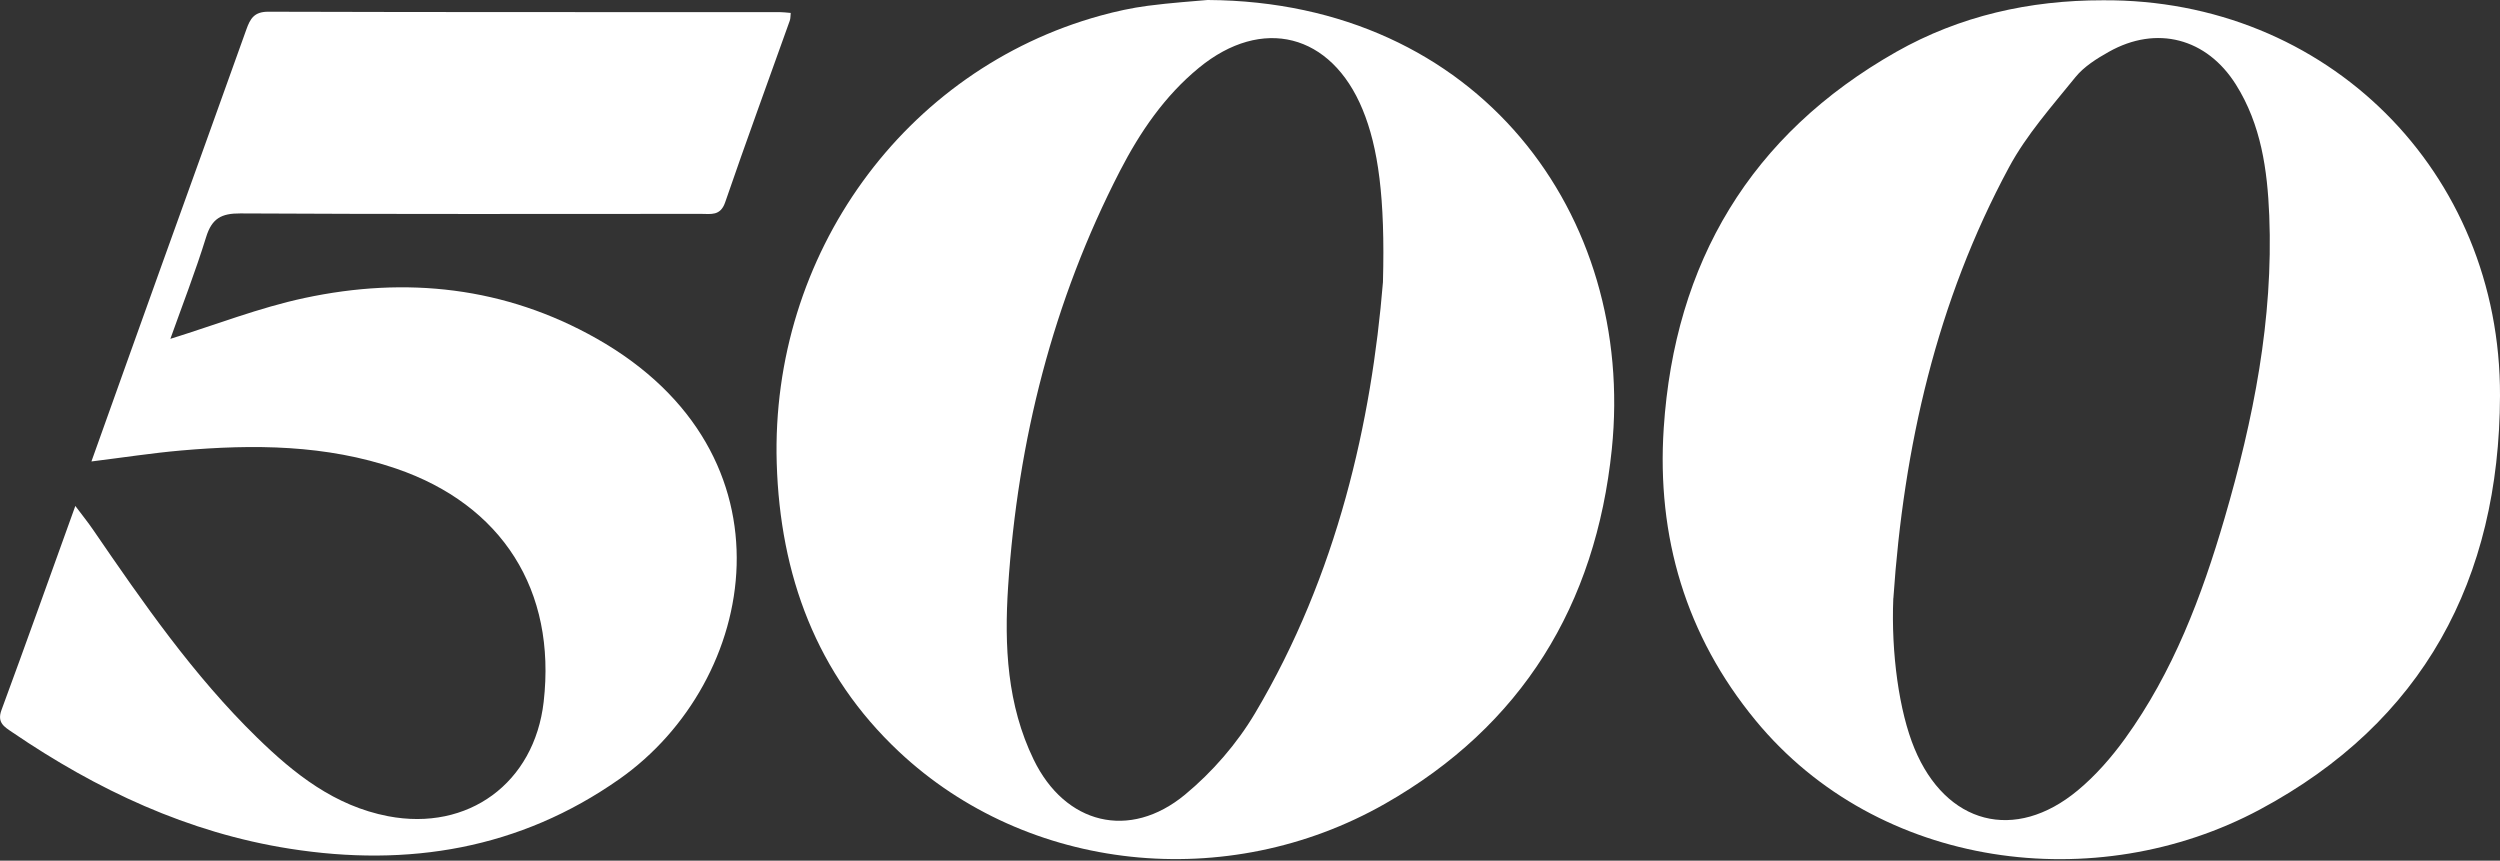 <svg width="122" height="42" viewBox="0 0 122 42" fill="none" xmlns="http://www.w3.org/2000/svg">
<rect x="0" y="0" width="122" height="42" fill="#333333" stroke="none"/>
<g clip-path="url(#clip0_498_38)">
<path d="M102.618 0.014C113.544 -0.063 122.035 8.362 122 19.315C121.972 28.278 118.254 35.239 110.274 39.509C102.315 43.768 91.682 42.453 85.672 35.156C82.261 31.014 80.842 26.178 81.19 20.893C81.722 12.815 85.421 6.568 92.538 2.531C95.643 0.772 99.047 0.01 102.618 0.014ZM92.393 29.198C92.283 31.867 92.676 34.72 93.427 36.528C94.96 40.228 98.326 41.121 101.395 38.57C102.264 37.849 103.036 36.964 103.701 36.045C106.047 32.798 107.446 29.102 108.558 25.293C109.965 20.473 110.944 15.58 110.74 10.521C110.649 8.287 110.341 6.084 109.116 4.133C107.69 1.859 105.241 1.218 102.911 2.529C102.319 2.861 101.698 3.25 101.281 3.765C100.136 5.182 98.896 6.573 98.041 8.161C94.508 14.715 92.898 21.813 92.397 29.192L92.393 29.198Z" fill="white"/>
<path d="M58.949 1.20178e-05C72.157 0.081 79.831 10.504 78.656 21.925C77.874 29.526 74.271 35.422 67.584 39.226C59.875 43.612 50.138 42.571 43.867 36.679C39.84 32.898 38.068 28.066 37.904 22.601C37.604 12.428 44.128 3.402 53.704 0.762C54.459 0.554 55.231 0.385 56.007 0.283C57.141 0.134 58.285 0.059 58.949 -0.002V1.20178e-05ZM67.488 13.768C67.6 9.663 67.258 7.19 66.491 5.335C64.961 1.633 61.592 0.778 58.509 3.307C56.833 4.683 55.636 6.44 54.657 8.336C51.376 14.701 49.668 21.506 49.196 28.628C49.006 31.521 49.147 34.4 50.444 37.071C51.975 40.224 55.119 41.017 57.827 38.78C59.161 37.678 60.368 36.286 61.25 34.799C65.275 28.023 66.934 20.538 67.488 13.77V13.768Z" fill="white"/>
<path d="M4.46 22.523C5.633 19.243 6.751 16.106 7.877 12.974C9.257 9.13 10.648 5.29 12.02 1.444C12.209 0.914 12.401 0.57 13.091 0.572C21.407 0.597 29.722 0.59 38.038 0.591C38.2 0.591 38.361 0.613 38.587 0.631C38.571 0.782 38.579 0.902 38.542 1.006C37.488 3.962 36.407 6.907 35.388 9.873C35.154 10.551 34.692 10.437 34.22 10.437C26.723 10.439 19.226 10.457 11.729 10.415C10.802 10.409 10.34 10.661 10.061 11.563C9.534 13.265 8.886 14.929 8.314 16.535C10.517 15.853 12.651 15.014 14.862 14.542C19.82 13.481 24.642 13.992 29.113 16.521C39.056 22.147 37.025 33.24 30.227 38.018C25.359 41.439 19.914 42.327 14.14 41.417C9.174 40.637 4.725 38.544 0.597 35.732C0.213 35.471 -0.156 35.266 0.072 34.651C1.269 31.405 2.43 28.145 3.676 24.69C4.024 25.154 4.295 25.49 4.539 25.846C6.981 29.41 9.44 32.967 12.553 36.001C14.372 37.776 16.339 39.33 18.935 39.83C22.846 40.582 26.077 38.212 26.531 34.251C27.154 28.813 24.514 24.637 19.323 22.864C15.903 21.697 12.382 21.675 8.84 21.984C7.42 22.108 6.007 22.328 4.464 22.519L4.46 22.523Z" fill="white"/>
</g>
<defs>
<clipPath id="clip0_498_38">
<rect width="122" height="41.926" fill="white"/>
</clipPath>
</defs>
</svg>

